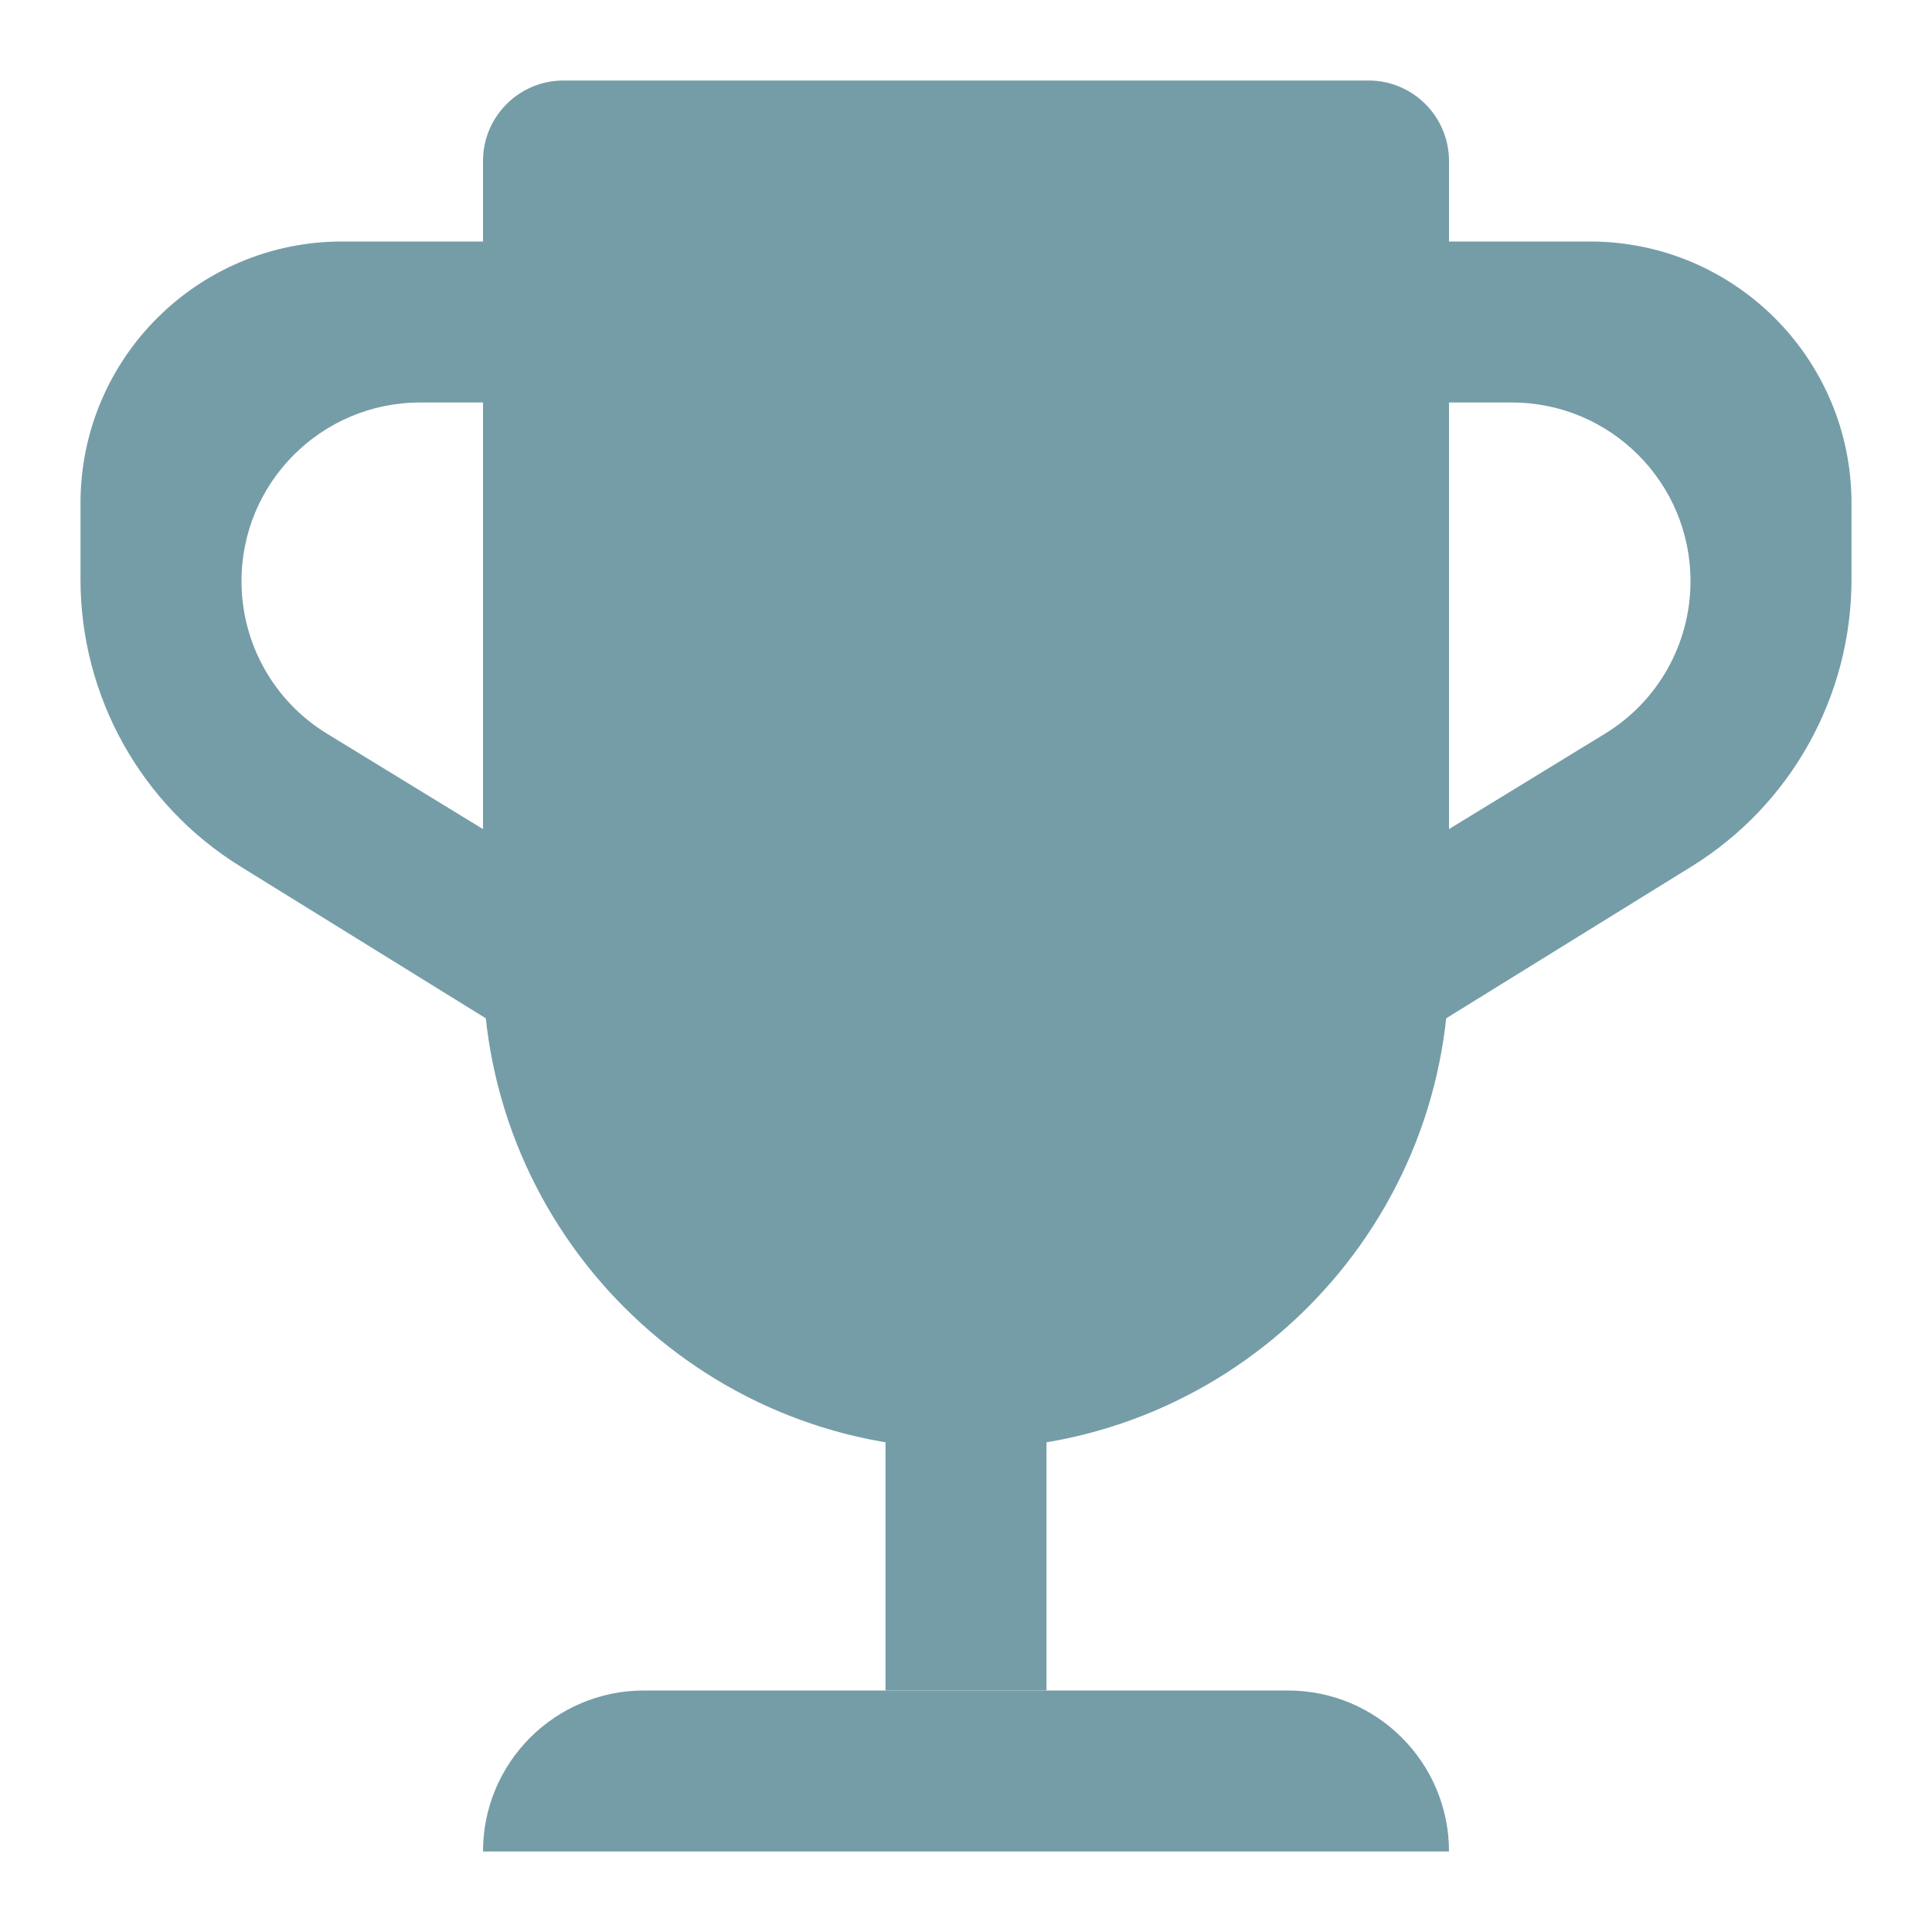<svg width="24" height="24" viewBox="0 0 24 24" fill="none" xmlns="http://www.w3.org/2000/svg">
<path d="M6 2C6 1.448 6.448 1 7 1H17C17.552 1 18 1.448 18 2V12C18 15.314 15.314 18 12 18C8.686 18 6 15.314 6 12V2Z" fill="#759DA8"/>
<path d="M11 17H13V21H11V17Z" fill="#759DA8"/>
<path d="M6 23C6 21.895 6.895 21 8 21H16C17.105 21 18 21.895 18 23H6Z" fill="#759DA8"/>
<path d="M19.75 3C21.545 3 23 4.455 23 6.25V7.197C23 8.65 22.248 10.001 21.011 10.765L16.874 13.325C16.417 13.608 15.818 13.477 15.52 13.03C15.206 12.56 15.347 11.922 15.829 11.627L19.938 9.114C20.598 8.711 21 7.993 21 7.22C21 5.994 20.006 5 18.78 5H17.5C16.948 5 16.5 4.552 16.5 4C16.5 3.448 16.948 3 17.5 3H19.75Z" fill="#759DA8"/>
<path d="M4.25 3C2.455 3 1 4.455 1 6.25V7.197C1 8.65 1.752 10.001 2.989 10.765L7.126 13.325C7.583 13.608 8.182 13.477 8.48 13.03C8.794 12.56 8.653 11.922 8.17 11.627L4.062 9.114C3.402 8.711 3 7.993 3 7.22C3 5.994 3.994 5 5.22 5H6.5C7.052 5 7.5 4.552 7.5 4C7.5 3.448 7.052 3 6.5 3H4.25Z" fill="#759DA8"/>
</svg>
